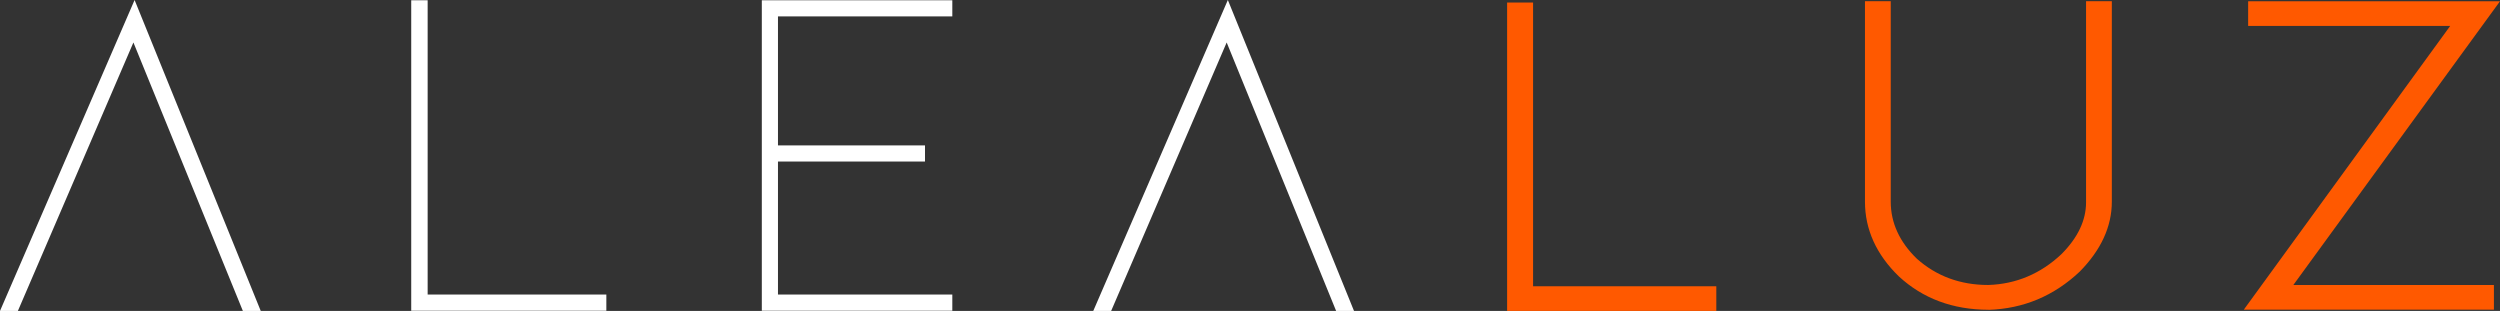 <?xml version="1.0" encoding="UTF-8"?>
<svg xmlns="http://www.w3.org/2000/svg" id="Capa_2" data-name="Capa 2" viewBox="0 0 275.46 34.26">
  <rect x="0" y="0" width="275.46" height="34.26" fill="#333333" stroke="none"/>
  <defs>
    <style>
      .cls-1 {
        fill: #fff;
      }

      .cls-2 {
        fill: #ff5900;
      }
    </style>
  </defs>
  <g id="Capa_1-2" data-name="Capa 1">
    <polygon class="cls-1" points="14.7 4.68 1.97 34.26 0 34.26 14.83 0 28.73 34.26 26.76 34.26 14.7 4.68"></polygon>
    <polygon class="cls-1" points="135.16 4.68 122.43 34.26 120.46 34.26 135.29 0 149.19 34.26 147.22 34.26 135.16 4.68"></polygon>
    <polygon class="cls-1" points="66.81 34.24 45.31 34.24 45.31 .03 47.12 .03 47.12 32.45 66.81 32.45 66.81 34.24"></polygon>
    <polygon class="cls-1" points="104.93 34.24 83.94 34.24 83.94 .03 104.93 .03 104.93 1.81 85.72 1.81 85.72 16.02 101.92 16.02 101.92 17.8 85.72 17.8 85.72 32.45 104.93 32.45 104.93 34.24"></polygon>
    <path class="cls-2" d="M189.11,34.26h-23.05V.28h2.86v31.26h20.19v2.72Z"></path>
    <path class="cls-2" d="M219.1,34.13h0c-3.92,0-7.24-1.24-9.87-3.67-2.48-2.4-3.74-5.17-3.74-8.23V.13h2.84v22.1c0,2.32.97,4.43,2.87,6.27,2.15,1.92,4.79,2.9,7.86,2.9,3.07-.09,5.79-1.24,8.08-3.4,1.8-1.8,2.71-3.72,2.71-5.7V.13h2.84v22.1c0,2.73-1.19,5.32-3.54,7.7-2.83,2.67-6.2,4.09-10.05,4.21h0Z"></path>
    <path class="cls-2" d="M274.8,34.12h-27.57l22.74-31.26h-22.26V.14h27.75l-22.77,31.26h22.1v2.72Z"></path>
  </g>
</svg>
